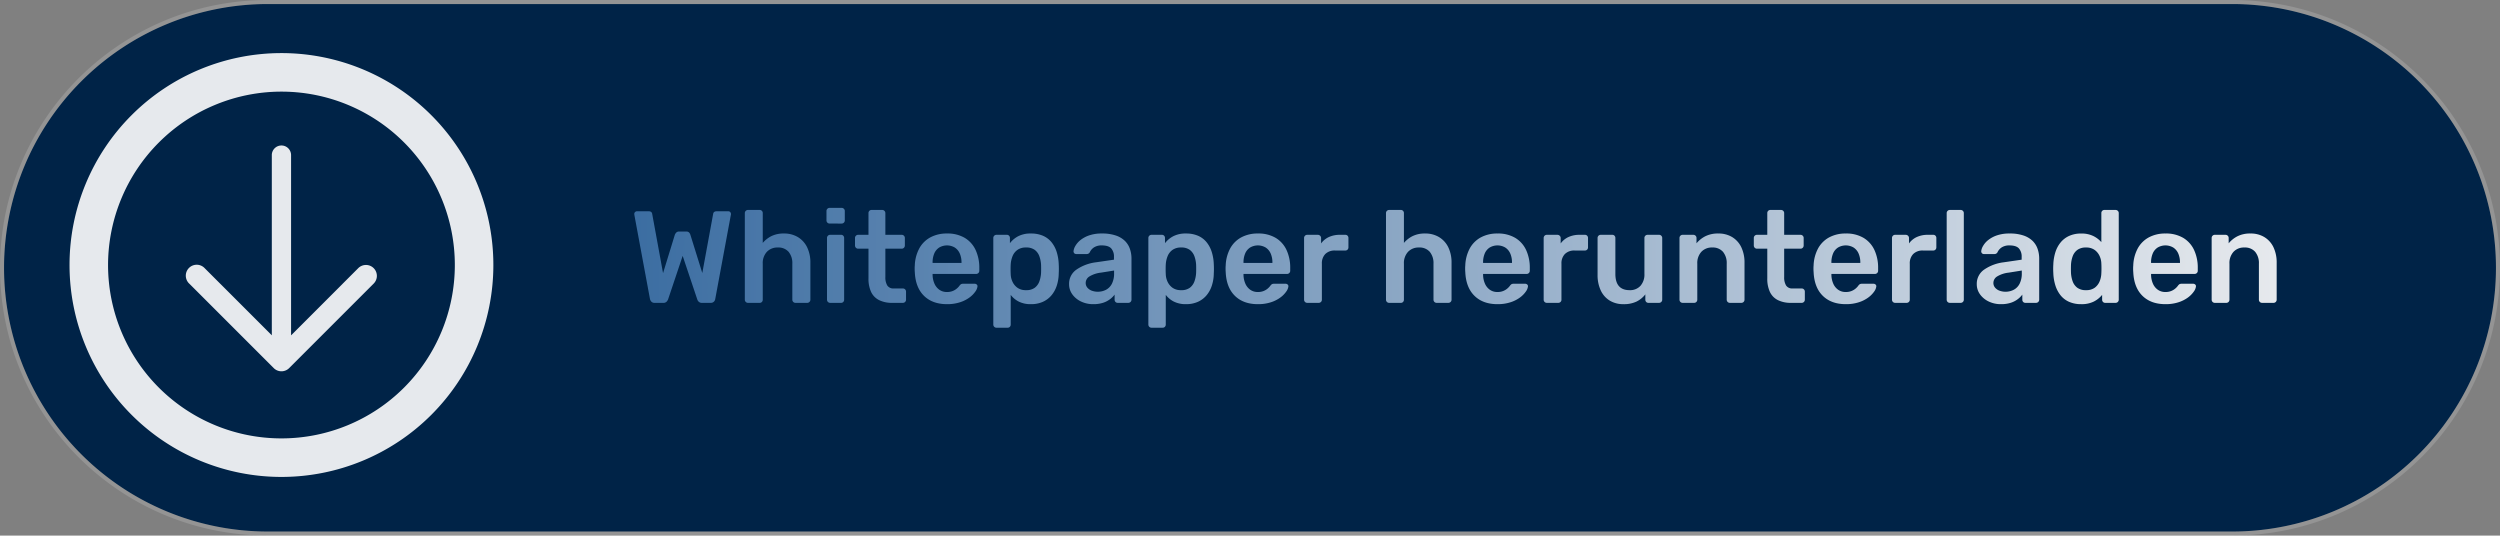 <svg xmlns="http://www.w3.org/2000/svg" xmlns:xlink="http://www.w3.org/1999/xlink" width="1236.418" height="264.877" viewBox="0 0 1236.418 264.877">
  <rect x="0" y="0" width="1236.418" height="264.877" fill="#808080" stroke="none"/>
  <defs>
    <linearGradient id="linear-gradient" x1="1" y1="0.5" x2="-0.356" y2="0.5" gradientUnits="objectBoundingBox">
      <stop offset="0" stop-color="#fff"/>
      <stop offset="1" stop-color="#00468e"/>
    </linearGradient>
  </defs>
  <g id="Group_59428" data-name="Group 59428" transform="translate(6601.209 -7102.562)">
    <g id="Group_59426" data-name="Group 59426" transform="translate(-3337 458.556)">
      <g id="Group_58210" data-name="Group 58210" transform="translate(-3262.209 6646.006)">
        <path id="Path_29766" data-name="Path 29766" d="M130.438,0H1101.98a130.438,130.438,0,1,1,0,260.877H130.438A130.438,130.438,0,0,1,130.438,0Z" transform="translate(0 0)" fill="#002347"/>
        <path id="Path_29766_-_Outline" data-name="Path 29766 - Outline" d="M130.438,0a130.438,130.438,0,1,0,0,260.877H1101.98A130.438,130.438,0,1,0,1101.98,0H130.438m0-2H1101.98A133.407,133.407,0,0,1,1128.669.691a131.724,131.724,0,0,1,47.36,19.929,132.82,132.82,0,0,1,47.981,58.267,131.8,131.8,0,0,1,7.718,24.863,133.716,133.716,0,0,1,0,53.378,131.724,131.724,0,0,1-19.929,47.36,132.819,132.819,0,0,1-58.267,47.981,131.792,131.792,0,0,1-24.863,7.718,133.407,133.407,0,0,1-26.689,2.691H130.438a133.409,133.409,0,0,1-26.689-2.691,131.724,131.724,0,0,1-47.36-19.929A132.818,132.818,0,0,1,8.408,181.99,131.8,131.8,0,0,1,.691,157.127a133.716,133.716,0,0,1,0-53.378A131.727,131.727,0,0,1,20.62,56.389,132.819,132.819,0,0,1,78.887,8.408,131.8,131.8,0,0,1,103.75.691,133.409,133.409,0,0,1,130.438-2Z" transform="translate(0 0)" fill="rgba(255,255,255,0.16)"/>
        <g id="Group_58182" data-name="Group 58182" transform="translate(32.385 24.258)" opacity="0.9">
          <g id="Group_58168" data-name="Group 58168">
            <g id="Group_58171" data-name="Group 58171">
              <path id="Union_9" data-name="Union 9" d="M43.343,1.586,1.582,43.348A5.394,5.394,0,1,0,9.206,50.98L42.4,17.785v89.062a4.764,4.764,0,1,0,9.527,0V17.794L85.113,50.98a5.4,5.4,0,1,0,7.632-7.632L50.975,1.586a5.383,5.383,0,0,0-7.632,0Z" transform="translate(151.971 157.373) rotate(180)" fill="#fff"/>
              <path id="Path_29764" data-name="Path 29764" d="M104.808,19.056a85.752,85.752,0,1,1-85.752,85.752,85.849,85.849,0,0,1,85.752-85.752m0-19.056A104.808,104.808,0,1,0,209.617,104.808,104.808,104.808,0,0,0,104.808,0Z" fill="#fff"/>
            </g>
          </g>
        </g>
        <g id="Group_59427" data-name="Group 59427" transform="translate(6339.43 -6787.242)" opacity="0.9">
          <path id="Path_32140" data-name="Path 32140" d="M11.285,23.024a2.055,2.055,0,0,1-1.521-.55,2.813,2.813,0,0,1-.744-1.391L1.319-20.4a1.361,1.361,0,0,0-.032-.324.885.885,0,0,1-.032-.194,1.266,1.266,0,0,1,.421-.971,1.351,1.351,0,0,1,.938-.388H8.308q1.618,0,1.812,1.294L15.491,8.334l5.824-18.961a3.518,3.518,0,0,1,.679-1.068,1.84,1.84,0,0,1,1.456-.55h3.495a1.824,1.824,0,0,1,1.488.55,2.772,2.772,0,0,1,.582,1.068l5.889,18.9,5.371-29.251q.194-1.294,1.812-1.294h5.695a1.242,1.242,0,0,1,.906.388,1.317,1.317,0,0,1,.388.971v.194a1.065,1.065,0,0,1-.065.324l-7.7,41.482a2.345,2.345,0,0,1-.712,1.391,2.169,2.169,0,0,1-1.553.55H34.711a2.131,2.131,0,0,1-1.521-.518,2.7,2.7,0,0,1-.744-1.1L25.2-.208,17.95,21.406a3.671,3.671,0,0,1-.777,1.1,2.109,2.109,0,0,1-1.553.518Zm46.206,0a1.547,1.547,0,0,1-1.553-1.553V-21.369a1.5,1.5,0,0,1,.453-1.1,1.5,1.5,0,0,1,1.1-.453h5.76a1.471,1.471,0,0,1,1.132.453,1.558,1.558,0,0,1,.421,1.1V-6.615A13.69,13.69,0,0,1,69.074-9.98a13.508,13.508,0,0,1,6.213-1.294,13.064,13.064,0,0,1,6.892,1.78,11.963,11.963,0,0,1,4.562,5.015,17.2,17.2,0,0,1,1.618,7.766V21.471a1.547,1.547,0,0,1-1.553,1.553H80.982a1.547,1.547,0,0,1-1.553-1.553V3.675a8.716,8.716,0,0,0-1.844-5.889A6.67,6.67,0,0,0,72.245-4.35a7.124,7.124,0,0,0-5.4,2.136A8.18,8.18,0,0,0,64.8,3.675v17.8a1.558,1.558,0,0,1-.421,1.1,1.471,1.471,0,0,1-1.132.453Zm40.64,0a1.547,1.547,0,0,1-1.553-1.553V-9.074a1.5,1.5,0,0,1,.453-1.1,1.5,1.5,0,0,1,1.1-.453H103.5a1.471,1.471,0,0,1,1.132.453,1.558,1.558,0,0,1,.421,1.1V21.471a1.558,1.558,0,0,1-.421,1.1,1.471,1.471,0,0,1-1.132.453Zm-.259-39.217a1.5,1.5,0,0,1-1.1-.453,1.5,1.5,0,0,1-.453-1.1V-22.4a1.5,1.5,0,0,1,.453-1.1,1.5,1.5,0,0,1,1.1-.453h5.889a1.577,1.577,0,0,1,1.165.453,1.5,1.5,0,0,1,.453,1.1v4.659a1.5,1.5,0,0,1-.453,1.1,1.577,1.577,0,0,1-1.165.453Zm31,39.217a14.228,14.228,0,0,1-6.536-1.359,8.647,8.647,0,0,1-3.948-4.045,15.384,15.384,0,0,1-1.294-6.7V-3.767H111.98a1.5,1.5,0,0,1-1.1-.453,1.577,1.577,0,0,1-.453-1.165V-9.074a1.5,1.5,0,0,1,.453-1.1,1.5,1.5,0,0,1,1.1-.453h5.112V-21.369a1.558,1.558,0,0,1,.421-1.1,1.471,1.471,0,0,1,1.132-.453h5.242a1.5,1.5,0,0,1,1.1.453,1.5,1.5,0,0,1,.453,1.1v10.743h8.089a1.5,1.5,0,0,1,1.1.453,1.5,1.5,0,0,1,.453,1.1v3.689a1.577,1.577,0,0,1-.453,1.165,1.5,1.5,0,0,1-1.1.453H125.44V10.276a7.748,7.748,0,0,0,.938,4.142,3.556,3.556,0,0,0,3.268,1.488h4.465a1.547,1.547,0,0,1,1.553,1.553v4.012a1.547,1.547,0,0,1-1.553,1.553Zm27.05.647q-7.183,0-11.39-4.142T140,7.752q-.065-.647-.065-1.65A15.13,15.13,0,0,1,140,4.516a19.15,19.15,0,0,1,2.233-8.445A13.67,13.67,0,0,1,147.7-9.365a16.885,16.885,0,0,1,8.219-1.909,16.637,16.637,0,0,1,8.8,2.168,13.725,13.725,0,0,1,5.371,6.018,20.679,20.679,0,0,1,1.812,8.9V7.169a1.5,1.5,0,0,1-.453,1.1,1.577,1.577,0,0,1-1.165.453H148.8V9.24a11.441,11.441,0,0,0,.874,4.174,7.227,7.227,0,0,0,2.394,3.074,6.218,6.218,0,0,0,3.786,1.165,7.183,7.183,0,0,0,5.048-1.812,8.281,8.281,0,0,0,1.1-1.165,3.084,3.084,0,0,1,.938-.938,2.7,2.7,0,0,1,1.068-.162h5.565a1.513,1.513,0,0,1,1.068.388,1.088,1.088,0,0,1,.356.971,5.439,5.439,0,0,1-1.068,2.524,12.6,12.6,0,0,1-2.88,2.912,16.179,16.179,0,0,1-4.692,2.362A20.334,20.334,0,0,1,155.92,23.671ZM148.8,3.287h14.3V3.092a10.907,10.907,0,0,0-.841-4.433A6.71,6.71,0,0,0,159.8-4.317a7.594,7.594,0,0,0-7.766,0,6.509,6.509,0,0,0-2.427,2.977,11.289,11.289,0,0,0-.809,4.433Zm31.58,32.033a1.547,1.547,0,0,1-1.553-1.553V-9.074a1.5,1.5,0,0,1,.453-1.1,1.5,1.5,0,0,1,1.1-.453h5.112a1.471,1.471,0,0,1,1.132.453,1.558,1.558,0,0,1,.421,1.1v2.589a12.272,12.272,0,0,1,4.077-3.43,13.12,13.12,0,0,1,6.277-1.359,14.813,14.813,0,0,1,5.954,1.1,11.128,11.128,0,0,1,4.206,3.139,14.569,14.569,0,0,1,2.589,4.821,22.612,22.612,0,0,1,1.035,6.148q.065,1.1.065,2.265t-.065,2.33a20.346,20.346,0,0,1-.971,5.986,14.3,14.3,0,0,1-2.621,4.789,12.06,12.06,0,0,1-4.239,3.2,14.1,14.1,0,0,1-5.954,1.165,12.913,12.913,0,0,1-5.954-1.262,11.472,11.472,0,0,1-4.012-3.333v14.69a1.558,1.558,0,0,1-.421,1.1,1.471,1.471,0,0,1-1.132.453Zm14.625-18.573a6.955,6.955,0,0,0,4.336-1.2,6.84,6.84,0,0,0,2.265-3.139,14.723,14.723,0,0,0,.841-4.271q.065-1.941,0-3.883a14.723,14.723,0,0,0-.841-4.271,6.84,6.84,0,0,0-2.265-3.139,6.955,6.955,0,0,0-4.336-1.2,7.021,7.021,0,0,0-4.3,1.23A7.022,7.022,0,0,0,188.31.019a13.031,13.031,0,0,0-.874,3.915q-.065,1.165-.065,2.459t.065,2.524a9.35,9.35,0,0,0,.906,3.721,7.556,7.556,0,0,0,2.459,2.944A7.033,7.033,0,0,0,195.008,16.747Zm33.263,6.924a13.684,13.684,0,0,1-6.083-1.327,11.152,11.152,0,0,1-4.3-3.559A8.456,8.456,0,0,1,216.3,13.77a8.478,8.478,0,0,1,3.689-7.216,21.73,21.73,0,0,1,9.642-3.592L238.5,1.669V.31A6.016,6.016,0,0,0,237.136-3.9q-1.359-1.488-4.659-1.488a6.884,6.884,0,0,0-3.786.938,5.772,5.772,0,0,0-2.168,2.491,1.649,1.649,0,0,1-1.488.841h-5.112a1.378,1.378,0,0,1-1.068-.388,1.473,1.473,0,0,1-.356-1.035,6.4,6.4,0,0,1,.874-2.524,10.251,10.251,0,0,1,2.459-2.88,14.193,14.193,0,0,1,4.3-2.362,18.712,18.712,0,0,1,6.407-.971,20.671,20.671,0,0,1,6.892,1,11.892,11.892,0,0,1,4.5,2.686,10.177,10.177,0,0,1,2.459,3.948,14.663,14.663,0,0,1,.777,4.789v20.32a1.547,1.547,0,0,1-1.553,1.553h-5.242a1.471,1.471,0,0,1-1.132-.453,1.558,1.558,0,0,1-.421-1.1V18.947a11.233,11.233,0,0,1-2.265,2.265,11.623,11.623,0,0,1-3.462,1.78A15.292,15.292,0,0,1,228.271,23.671Zm2.2-6.148a8.686,8.686,0,0,0,4.109-.971,6.9,6.9,0,0,0,2.912-3.009A11.026,11.026,0,0,0,238.56,8.4V7.04l-6.471,1.035a13.914,13.914,0,0,0-5.695,1.877,3.778,3.778,0,0,0-1.877,3.171,3.568,3.568,0,0,0,.874,2.427,5.228,5.228,0,0,0,2.233,1.488A8.4,8.4,0,0,0,230.471,17.524Zm26.6,17.8a1.547,1.547,0,0,1-1.553-1.553V-9.074a1.5,1.5,0,0,1,.453-1.1,1.5,1.5,0,0,1,1.1-.453h5.112a1.471,1.471,0,0,1,1.132.453,1.558,1.558,0,0,1,.421,1.1v2.589a12.272,12.272,0,0,1,4.077-3.43,13.12,13.12,0,0,1,6.277-1.359,14.813,14.813,0,0,1,5.954,1.1,11.128,11.128,0,0,1,4.206,3.139,14.569,14.569,0,0,1,2.589,4.821,22.612,22.612,0,0,1,1.035,6.148q.065,1.1.065,2.265t-.065,2.33a20.346,20.346,0,0,1-.971,5.986A14.3,14.3,0,0,1,284.28,19.3a12.06,12.06,0,0,1-4.239,3.2,14.094,14.094,0,0,1-5.954,1.165,12.913,12.913,0,0,1-5.954-1.262,11.472,11.472,0,0,1-4.012-3.333v14.69a1.558,1.558,0,0,1-.421,1.1,1.471,1.471,0,0,1-1.133.453Zm14.625-18.573a6.955,6.955,0,0,0,4.336-1.2,6.84,6.84,0,0,0,2.265-3.139,14.723,14.723,0,0,0,.841-4.271q.065-1.941,0-3.883a14.723,14.723,0,0,0-.841-4.271,6.84,6.84,0,0,0-2.265-3.139,6.955,6.955,0,0,0-4.336-1.2,7.021,7.021,0,0,0-4.3,1.23A7.022,7.022,0,0,0,265,.019a13.03,13.03,0,0,0-.874,3.915q-.065,1.165-.065,2.459t.065,2.524a9.349,9.349,0,0,0,.906,3.721,7.556,7.556,0,0,0,2.459,2.944A7.033,7.033,0,0,0,271.694,16.747Zm37.987,6.924q-7.183,0-11.39-4.142t-4.53-11.778Q293.7,7.1,293.7,6.1a15.139,15.139,0,0,1,.065-1.585,19.149,19.149,0,0,1,2.233-8.445,13.671,13.671,0,0,1,5.468-5.436,16.885,16.885,0,0,1,8.219-1.909,16.637,16.637,0,0,1,8.8,2.168,13.725,13.725,0,0,1,5.371,6.018,20.679,20.679,0,0,1,1.812,8.9V7.169a1.5,1.5,0,0,1-.453,1.1,1.577,1.577,0,0,1-1.165.453H302.562V9.24a11.441,11.441,0,0,0,.874,4.174,7.227,7.227,0,0,0,2.394,3.074,6.218,6.218,0,0,0,3.786,1.165,7.183,7.183,0,0,0,5.048-1.812,8.281,8.281,0,0,0,1.1-1.165,3.084,3.084,0,0,1,.938-.938,2.7,2.7,0,0,1,1.068-.162h5.565a1.513,1.513,0,0,1,1.068.388,1.088,1.088,0,0,1,.356.971,5.439,5.439,0,0,1-1.068,2.524,12.6,12.6,0,0,1-2.88,2.912,16.179,16.179,0,0,1-4.692,2.362A20.334,20.334,0,0,1,309.681,23.671ZM302.562,3.287h14.3V3.092a10.908,10.908,0,0,0-.841-4.433,6.71,6.71,0,0,0-2.459-2.977,7.594,7.594,0,0,0-7.766,0,6.509,6.509,0,0,0-2.427,2.977,11.289,11.289,0,0,0-.809,4.433Zm31.516,19.738a1.547,1.547,0,0,1-1.553-1.553V-9.009a1.577,1.577,0,0,1,.453-1.165,1.5,1.5,0,0,1,1.1-.453h5.242a1.608,1.608,0,0,1,1.133.453,1.522,1.522,0,0,1,.485,1.165v2.653a9.7,9.7,0,0,1,3.85-3.171,12.823,12.823,0,0,1,5.468-1.1h2.653a1.471,1.471,0,0,1,1.133.453,1.558,1.558,0,0,1,.421,1.1v4.659a1.558,1.558,0,0,1-.421,1.1,1.471,1.471,0,0,1-1.133.453h-5.048a6.518,6.518,0,0,0-4.821,1.715,6.519,6.519,0,0,0-1.715,4.821v17.8a1.5,1.5,0,0,1-.453,1.1,1.577,1.577,0,0,1-1.165.453Zm40.511,0a1.547,1.547,0,0,1-1.553-1.553V-21.369a1.5,1.5,0,0,1,.453-1.1,1.5,1.5,0,0,1,1.1-.453h5.76a1.471,1.471,0,0,1,1.132.453,1.558,1.558,0,0,1,.421,1.1V-6.615a13.69,13.69,0,0,1,4.271-3.365,13.508,13.508,0,0,1,6.213-1.294,13.064,13.064,0,0,1,6.892,1.78,11.963,11.963,0,0,1,4.562,5.015,17.2,17.2,0,0,1,1.618,7.766V21.471a1.547,1.547,0,0,1-1.553,1.553H398.08a1.547,1.547,0,0,1-1.553-1.553V3.675a8.716,8.716,0,0,0-1.844-5.889,6.67,6.67,0,0,0-5.339-2.136,7.124,7.124,0,0,0-5.4,2.136A8.18,8.18,0,0,0,381.9,3.675v17.8a1.558,1.558,0,0,1-.421,1.1,1.471,1.471,0,0,1-1.132.453Zm53.583.647q-7.183,0-11.39-4.142t-4.53-11.778q-.065-.647-.065-1.65a15.138,15.138,0,0,1,.065-1.585,19.149,19.149,0,0,1,2.233-8.445,13.67,13.67,0,0,1,5.468-5.436,16.885,16.885,0,0,1,8.219-1.909,16.637,16.637,0,0,1,8.8,2.168,13.725,13.725,0,0,1,5.371,6.018,20.68,20.68,0,0,1,1.812,8.9V7.169a1.5,1.5,0,0,1-.453,1.1,1.577,1.577,0,0,1-1.165.453H421.053V9.24a11.441,11.441,0,0,0,.874,4.174,7.227,7.227,0,0,0,2.394,3.074,6.217,6.217,0,0,0,3.786,1.165,7.183,7.183,0,0,0,5.048-1.812,8.284,8.284,0,0,0,1.1-1.165,3.083,3.083,0,0,1,.938-.938,2.7,2.7,0,0,1,1.068-.162h5.565a1.513,1.513,0,0,1,1.068.388,1.088,1.088,0,0,1,.356.971,5.438,5.438,0,0,1-1.068,2.524,12.6,12.6,0,0,1-2.88,2.912,16.178,16.178,0,0,1-4.692,2.362A20.334,20.334,0,0,1,428.172,23.671ZM421.053,3.287h14.3V3.092a10.907,10.907,0,0,0-.841-4.433,6.71,6.71,0,0,0-2.459-2.977,7.594,7.594,0,0,0-7.766,0,6.509,6.509,0,0,0-2.427,2.977,11.289,11.289,0,0,0-.809,4.433Zm31.516,19.738a1.547,1.547,0,0,1-1.553-1.553V-9.009a1.577,1.577,0,0,1,.453-1.165,1.5,1.5,0,0,1,1.1-.453h5.242a1.608,1.608,0,0,1,1.133.453,1.522,1.522,0,0,1,.485,1.165v2.653a9.7,9.7,0,0,1,3.85-3.171,12.823,12.823,0,0,1,5.468-1.1H471.4a1.471,1.471,0,0,1,1.132.453,1.558,1.558,0,0,1,.421,1.1v4.659a1.558,1.558,0,0,1-.421,1.1,1.471,1.471,0,0,1-1.132.453h-5.048a6.518,6.518,0,0,0-4.821,1.715,6.519,6.519,0,0,0-1.715,4.821v17.8a1.5,1.5,0,0,1-.453,1.1,1.577,1.577,0,0,1-1.165.453Zm37.922.647a12.727,12.727,0,0,1-6.827-1.78,11.646,11.646,0,0,1-4.433-5.048,17.858,17.858,0,0,1-1.553-7.733V-9.074a1.5,1.5,0,0,1,.453-1.1,1.5,1.5,0,0,1,1.1-.453h5.695a1.471,1.471,0,0,1,1.133.453,1.558,1.558,0,0,1,.421,1.1v17.8q0,8.025,7.054,8.025a6.915,6.915,0,0,0,5.339-2.136,8.343,8.343,0,0,0,1.974-5.889v-17.8a1.5,1.5,0,0,1,.453-1.1,1.5,1.5,0,0,1,1.1-.453h5.695a1.5,1.5,0,0,1,1.1.453,1.5,1.5,0,0,1,.453,1.1V21.471a1.547,1.547,0,0,1-1.553,1.553h-5.242a1.471,1.471,0,0,1-1.132-.453,1.558,1.558,0,0,1-.421-1.1V18.818a12.413,12.413,0,0,1-4.336,3.559A14.407,14.407,0,0,1,490.491,23.671Zm29.251-.647a1.547,1.547,0,0,1-1.553-1.553V-9.074a1.5,1.5,0,0,1,.453-1.1,1.5,1.5,0,0,1,1.1-.453h5.307a1.5,1.5,0,0,1,1.1.453,1.5,1.5,0,0,1,.453,1.1v2.653a13.777,13.777,0,0,1,4.3-3.462,13.751,13.751,0,0,1,6.5-1.391,12.9,12.9,0,0,1,6.86,1.78,11.82,11.82,0,0,1,4.5,5.015,17.5,17.5,0,0,1,1.586,7.766V21.471a1.547,1.547,0,0,1-1.553,1.553H543.1a1.547,1.547,0,0,1-1.553-1.553V3.675a8.716,8.716,0,0,0-1.844-5.889,6.67,6.67,0,0,0-5.339-2.136A7.019,7.019,0,0,0,529-2.214a8.26,8.26,0,0,0-2.006,5.889v17.8a1.547,1.547,0,0,1-1.553,1.553Zm53.648,0a14.228,14.228,0,0,1-6.536-1.359,8.647,8.647,0,0,1-3.948-4.045,15.383,15.383,0,0,1-1.294-6.7V-3.767H556.5a1.5,1.5,0,0,1-1.1-.453,1.577,1.577,0,0,1-.453-1.165V-9.074a1.5,1.5,0,0,1,.453-1.1,1.5,1.5,0,0,1,1.1-.453h5.112V-21.369a1.558,1.558,0,0,1,.421-1.1,1.471,1.471,0,0,1,1.133-.453h5.242a1.5,1.5,0,0,1,1.1.453,1.5,1.5,0,0,1,.453,1.1v10.743h8.089a1.5,1.5,0,0,1,1.1.453,1.5,1.5,0,0,1,.453,1.1v3.689a1.577,1.577,0,0,1-.453,1.165,1.5,1.5,0,0,1-1.1.453H569.96V10.276a7.748,7.748,0,0,0,.938,4.142,3.556,3.556,0,0,0,3.268,1.488h4.465a1.547,1.547,0,0,1,1.553,1.553v4.012a1.547,1.547,0,0,1-1.553,1.553Zm27.05.647q-7.183,0-11.39-4.142t-4.53-11.778q-.065-.647-.065-1.65a15.131,15.131,0,0,1,.065-1.585,19.15,19.15,0,0,1,2.233-8.445,13.669,13.669,0,0,1,5.468-5.436,16.885,16.885,0,0,1,8.219-1.909,16.637,16.637,0,0,1,8.8,2.168,13.725,13.725,0,0,1,5.371,6.018,20.679,20.679,0,0,1,1.812,8.9V7.169a1.5,1.5,0,0,1-.453,1.1,1.577,1.577,0,0,1-1.165.453H593.322V9.24a11.442,11.442,0,0,0,.874,4.174,7.227,7.227,0,0,0,2.394,3.074,6.218,6.218,0,0,0,3.786,1.165,7.183,7.183,0,0,0,5.048-1.812,8.282,8.282,0,0,0,1.1-1.165,3.084,3.084,0,0,1,.938-.938,2.7,2.7,0,0,1,1.068-.162H614.1a1.513,1.513,0,0,1,1.068.388,1.088,1.088,0,0,1,.356.971,5.439,5.439,0,0,1-1.068,2.524,12.6,12.6,0,0,1-2.88,2.912,16.179,16.179,0,0,1-4.692,2.362A20.334,20.334,0,0,1,600.44,23.671ZM593.322,3.287h14.3V3.092a10.907,10.907,0,0,0-.841-4.433,6.71,6.71,0,0,0-2.459-2.977,7.593,7.593,0,0,0-7.766,0,6.509,6.509,0,0,0-2.427,2.977,11.288,11.288,0,0,0-.809,4.433Zm31.516,19.738a1.547,1.547,0,0,1-1.553-1.553V-9.009a1.577,1.577,0,0,1,.453-1.165,1.5,1.5,0,0,1,1.1-.453h5.242a1.608,1.608,0,0,1,1.133.453,1.522,1.522,0,0,1,.485,1.165v2.653a9.7,9.7,0,0,1,3.851-3.171,12.823,12.823,0,0,1,5.468-1.1h2.653a1.471,1.471,0,0,1,1.133.453,1.558,1.558,0,0,1,.421,1.1v4.659a1.558,1.558,0,0,1-.421,1.1,1.471,1.471,0,0,1-1.133.453h-5.048A6.518,6.518,0,0,0,633.8-1.146a6.518,6.518,0,0,0-1.715,4.821v17.8a1.5,1.5,0,0,1-.453,1.1,1.576,1.576,0,0,1-1.165.453Zm27.05,0a1.547,1.547,0,0,1-1.553-1.553V-21.369a1.5,1.5,0,0,1,.453-1.1,1.5,1.5,0,0,1,1.1-.453h5.371a1.5,1.5,0,0,1,1.1.453,1.5,1.5,0,0,1,.453,1.1V21.471a1.547,1.547,0,0,1-1.553,1.553Zm25.3.647a13.685,13.685,0,0,1-6.083-1.327,11.153,11.153,0,0,1-4.3-3.559,8.456,8.456,0,0,1-1.586-5.015,8.478,8.478,0,0,1,3.689-7.216,21.73,21.73,0,0,1,9.642-3.592l8.866-1.294V.31A6.016,6.016,0,0,0,686.057-3.9Q684.7-5.385,681.4-5.385a6.884,6.884,0,0,0-3.786.938,5.772,5.772,0,0,0-2.168,2.491,1.649,1.649,0,0,1-1.488.841h-5.112a1.378,1.378,0,0,1-1.068-.388,1.472,1.472,0,0,1-.356-1.035,6.4,6.4,0,0,1,.874-2.524,10.251,10.251,0,0,1,2.459-2.88,14.193,14.193,0,0,1,4.3-2.362,18.712,18.712,0,0,1,6.407-.971,20.671,20.671,0,0,1,6.892,1,11.892,11.892,0,0,1,4.5,2.686,10.178,10.178,0,0,1,2.459,3.948,14.663,14.663,0,0,1,.777,4.789v20.32a1.547,1.547,0,0,1-1.553,1.553h-5.242a1.471,1.471,0,0,1-1.133-.453,1.558,1.558,0,0,1-.421-1.1V18.947a11.233,11.233,0,0,1-2.265,2.265,11.623,11.623,0,0,1-3.462,1.78A15.292,15.292,0,0,1,677.191,23.671Zm2.2-6.148a8.686,8.686,0,0,0,4.109-.971,6.9,6.9,0,0,0,2.912-3.009A11.026,11.026,0,0,0,687.481,8.4V7.04l-6.471,1.035a13.913,13.913,0,0,0-5.695,1.877,3.778,3.778,0,0,0-1.877,3.171,3.568,3.568,0,0,0,.874,2.427,5.228,5.228,0,0,0,2.233,1.488A8.4,8.4,0,0,0,679.392,17.524Zm37.469,6.148a14.5,14.5,0,0,1-5.921-1.132,11.225,11.225,0,0,1-4.239-3.2,14.9,14.9,0,0,1-2.589-4.886,23,23,0,0,1-1.035-6.18q-.065-1.165-.065-2.1t.065-2.1a23.1,23.1,0,0,1,1-6.018,14.528,14.528,0,0,1,2.589-4.886,11.666,11.666,0,0,1,4.271-3.268,14.149,14.149,0,0,1,5.921-1.165,13.29,13.29,0,0,1,5.921,1.2A12.646,12.646,0,0,1,726.827-7V-21.369a1.558,1.558,0,0,1,.421-1.1,1.471,1.471,0,0,1,1.133-.453h5.5a1.5,1.5,0,0,1,1.1.453,1.5,1.5,0,0,1,.453,1.1V21.471a1.547,1.547,0,0,1-1.553,1.553h-5.112a1.471,1.471,0,0,1-1.132-.453,1.558,1.558,0,0,1-.421-1.1V19.077a12.734,12.734,0,0,1-4.109,3.3A13.464,13.464,0,0,1,716.861,23.671Zm2.394-6.924a6.992,6.992,0,0,0,4.336-1.23,7.344,7.344,0,0,0,2.394-3.139,11.282,11.282,0,0,0,.841-3.915q.065-1.165.065-2.491t-.065-2.491a9.349,9.349,0,0,0-.906-3.721,7.555,7.555,0,0,0-2.459-2.944,7.033,7.033,0,0,0-4.206-1.165,6.982,6.982,0,0,0-4.3,1.2,6.752,6.752,0,0,0-2.3,3.139,14.725,14.725,0,0,0-.841,4.271q-.065,1.941,0,3.883a14.725,14.725,0,0,0,.841,4.271,6.752,6.752,0,0,0,2.3,3.139A6.982,6.982,0,0,0,719.255,16.747Zm39.281,6.924q-7.183,0-11.39-4.142t-4.53-11.778q-.065-.647-.065-1.65a15.131,15.131,0,0,1,.065-1.585,19.149,19.149,0,0,1,2.233-8.445,13.669,13.669,0,0,1,5.468-5.436,16.885,16.885,0,0,1,8.219-1.909,16.637,16.637,0,0,1,8.8,2.168,13.725,13.725,0,0,1,5.371,6.018,20.68,20.68,0,0,1,1.812,8.9V7.169a1.5,1.5,0,0,1-.453,1.1,1.577,1.577,0,0,1-1.165.453H751.418V9.24a11.441,11.441,0,0,0,.874,4.174,7.227,7.227,0,0,0,2.394,3.074,6.218,6.218,0,0,0,3.786,1.165,7.182,7.182,0,0,0,5.048-1.812,8.278,8.278,0,0,0,1.1-1.165,3.083,3.083,0,0,1,.938-.938,2.7,2.7,0,0,1,1.068-.162h5.565a1.513,1.513,0,0,1,1.068.388,1.088,1.088,0,0,1,.356.971,5.439,5.439,0,0,1-1.068,2.524,12.6,12.6,0,0,1-2.88,2.912,16.181,16.181,0,0,1-4.692,2.362A20.334,20.334,0,0,1,758.537,23.671ZM751.418,3.287h14.3V3.092a10.907,10.907,0,0,0-.841-4.433,6.71,6.71,0,0,0-2.459-2.977,7.593,7.593,0,0,0-7.766,0,6.509,6.509,0,0,0-2.427,2.977,11.288,11.288,0,0,0-.809,4.433Zm31.516,19.738a1.547,1.547,0,0,1-1.553-1.553V-9.074a1.5,1.5,0,0,1,.453-1.1,1.5,1.5,0,0,1,1.1-.453h5.307a1.5,1.5,0,0,1,1.1.453,1.5,1.5,0,0,1,.453,1.1v2.653a13.776,13.776,0,0,1,4.3-3.462,13.751,13.751,0,0,1,6.5-1.391,12.9,12.9,0,0,1,6.86,1.78,11.821,11.821,0,0,1,4.5,5.015,17.5,17.5,0,0,1,1.585,7.766V21.471a1.547,1.547,0,0,1-1.553,1.553H806.3a1.547,1.547,0,0,1-1.553-1.553V3.675A8.716,8.716,0,0,0,802.9-2.214a6.67,6.67,0,0,0-5.339-2.136,7.019,7.019,0,0,0-5.371,2.136,8.26,8.26,0,0,0-2.006,5.889v17.8a1.547,1.547,0,0,1-1.553,1.553Z" transform="translate(-6029 6912)" fill="url(#linear-gradient)"/>
        </g>
      </g>
    </g>
  </g>
</svg>
